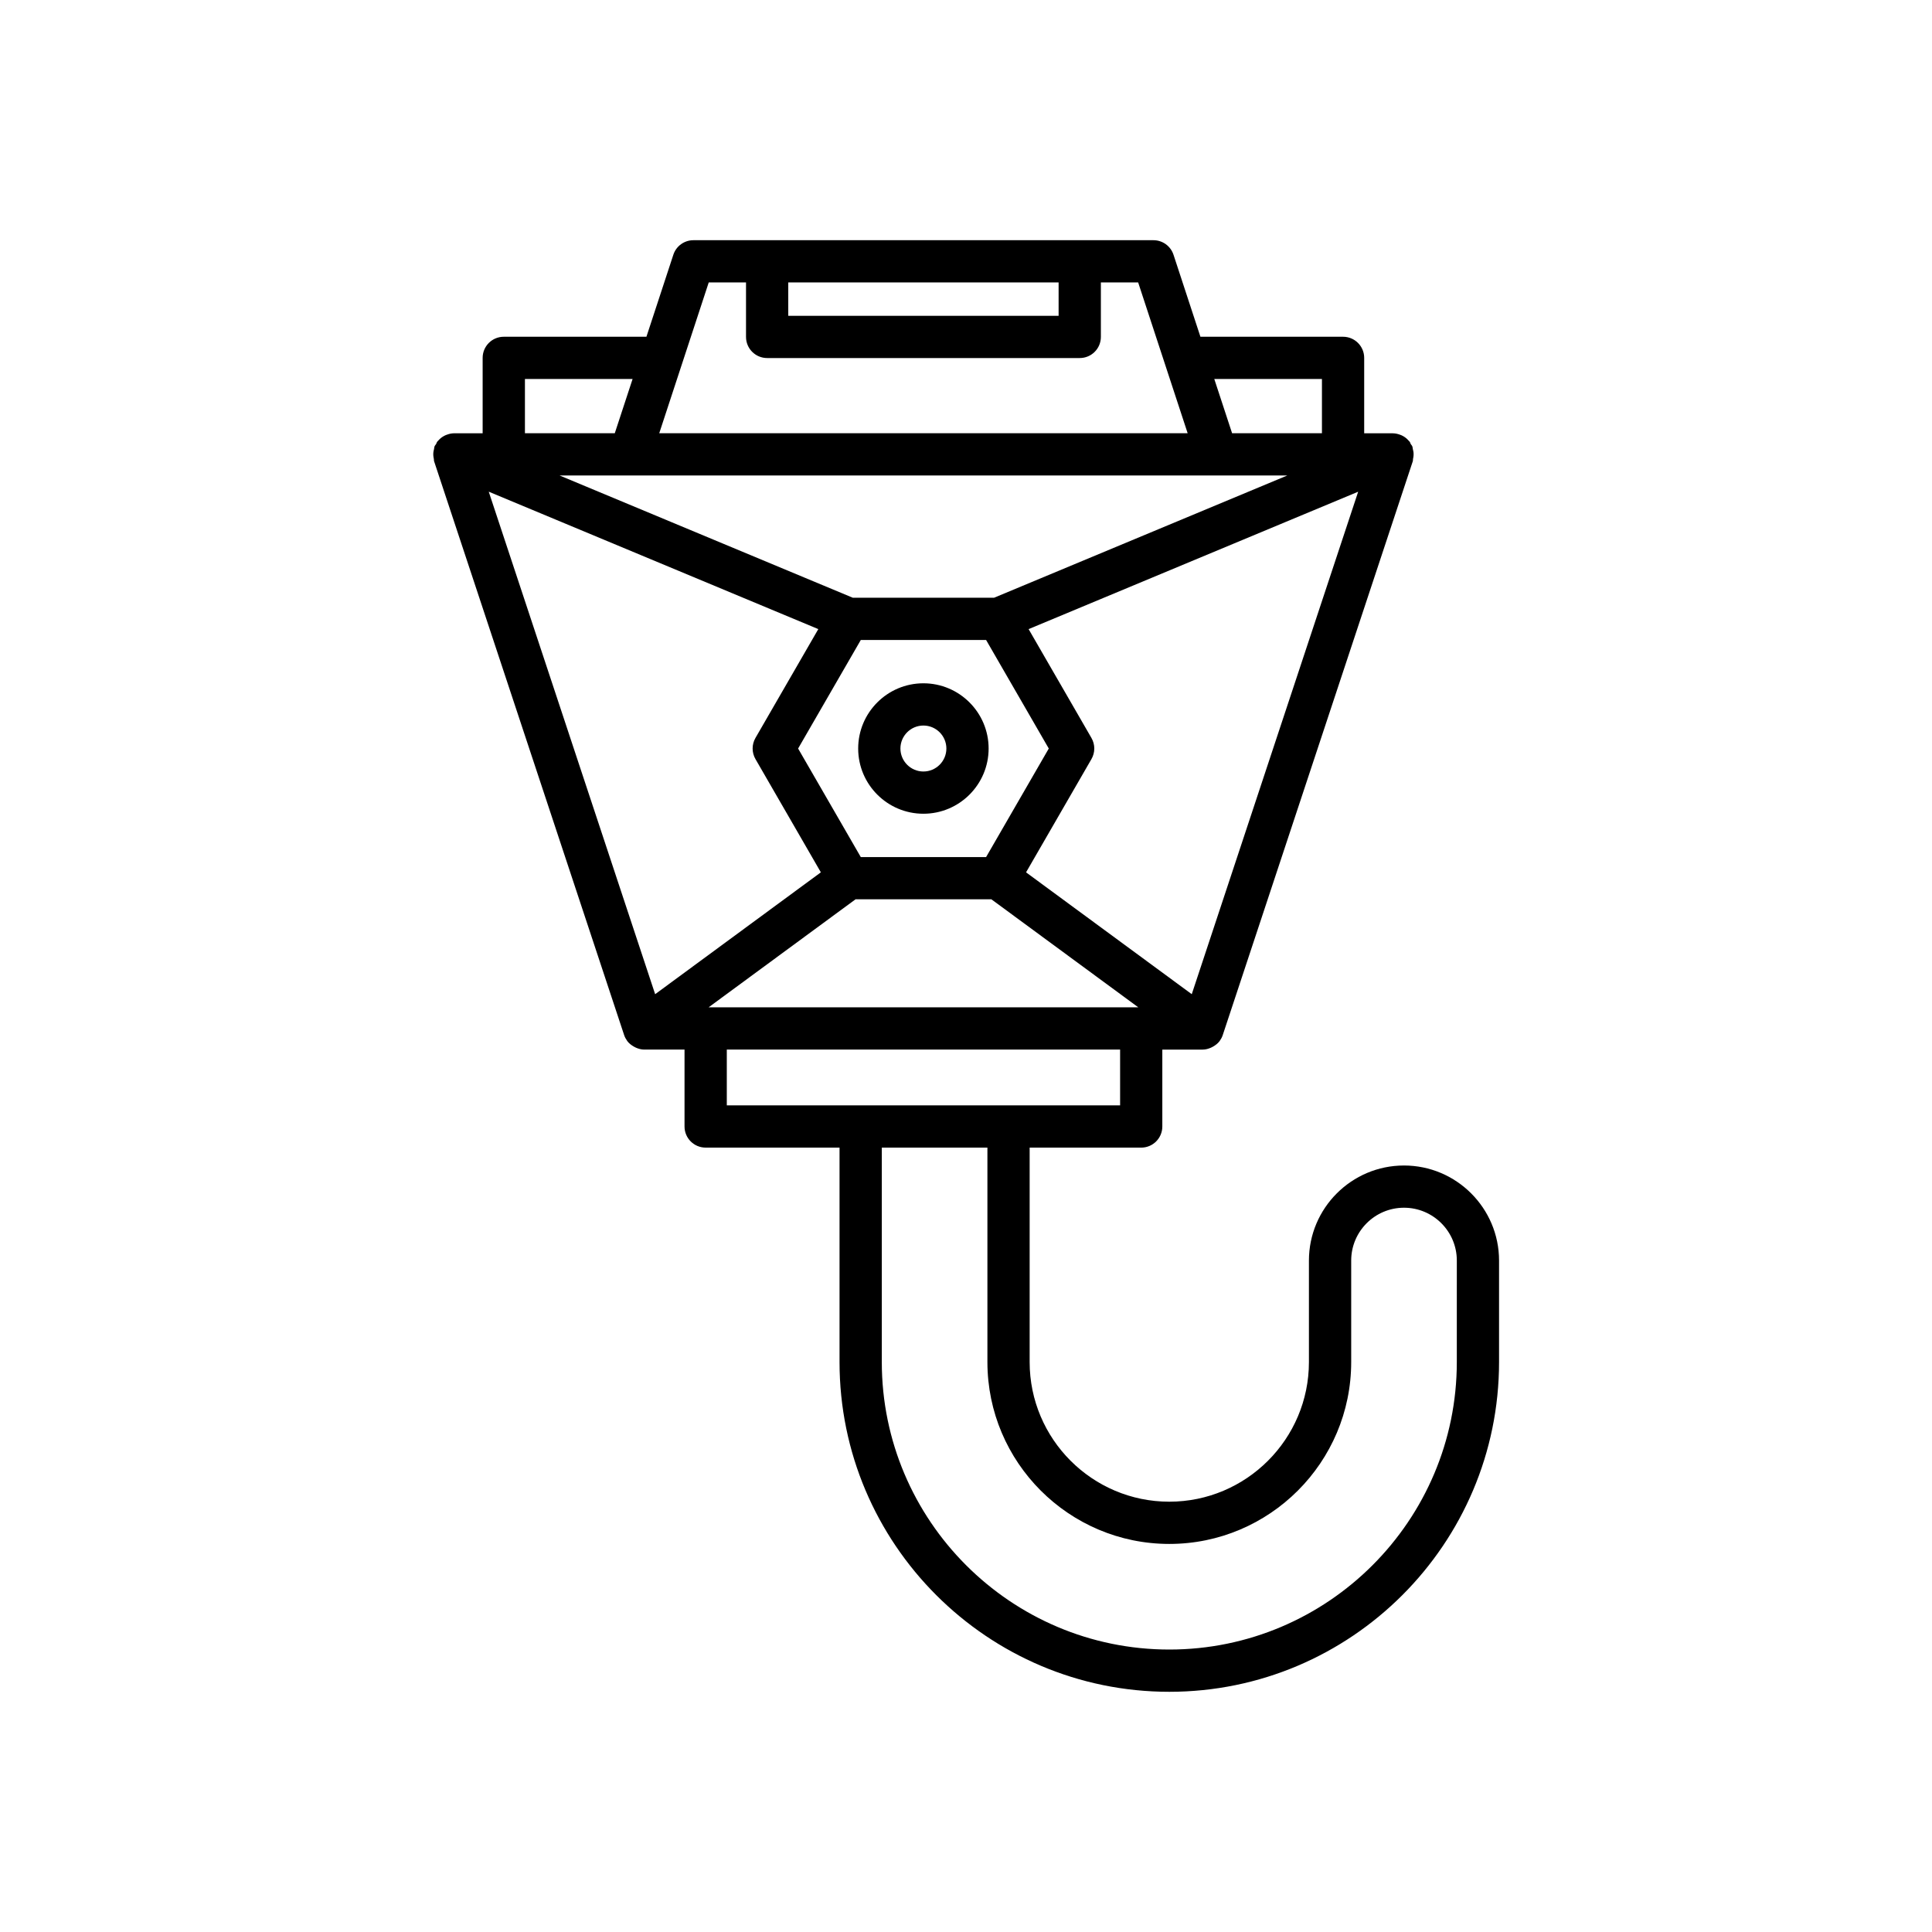 <?xml version="1.0" encoding="UTF-8"?>
<!-- Uploaded to: SVG Repo, www.svgrepo.com, Generator: SVG Repo Mixer Tools -->
<svg fill="#000000" width="800px" height="800px" version="1.1" viewBox="144 144 512 512" xmlns="http://www.w3.org/2000/svg">
 <g>
  <path d="m388.71 325.08c-9.535 0-17.285 7.75-17.285 17.285 0 9.535 7.75 17.285 17.285 17.285s17.285-7.75 17.285-17.285c0-9.531-7.75-17.285-17.285-17.285zm0 23.375c-3.356 0-6.09-2.734-6.09-6.09 0-3.356 2.734-6.09 6.09-6.09 3.356 0 6.09 2.734 6.09 6.09 0 3.359-2.734 6.09-6.09 6.09z"/>
  <path d="m516.07 452.87c-13.891 0-25.191 11.301-25.191 25.191v26.895c0 20.406-16.602 37.008-37.004 37.008-20.406 0-37.008-16.602-37.008-37.008v-56.824h29.562c3.094 0 5.598-2.504 5.598-5.598v-20.379h10.691c0.789 0 1.52-0.215 2.211-0.516 0.176-0.078 0.336-0.16 0.504-0.258 0.684-0.387 1.316-0.863 1.789-1.5 0-0.004 0.004-0.004 0.008-0.004 0.016-0.02 0.016-0.043 0.031-0.062 0.324-0.449 0.594-0.949 0.773-1.492l50.383-152.13c0.059-0.176 0.004-0.355 0.043-0.535 0.129-0.559 0.191-1.113 0.141-1.699-0.027-0.309-0.098-0.586-0.176-0.891-0.066-0.266-0.051-0.535-0.156-0.793-0.102-0.242-0.293-0.406-0.426-0.629-0.094-0.156-0.098-0.348-0.203-0.5-0.145-0.203-0.328-0.363-0.5-0.543-0.078-0.082-0.145-0.168-0.227-0.246-0.461-0.434-0.988-0.773-1.562-1.027-0.109-0.047-0.215-0.078-0.324-0.121-0.594-0.219-1.219-0.367-1.867-0.375-0.012 0-0.023-0.004-0.039-0.004-0.008 0-0.012-0.004-0.02-0.004h-7.578v-19.984c0-3.094-2.504-5.598-5.598-5.598h-37.801l-7.133-21.73c-0.754-2.301-2.902-3.856-5.32-3.856h-121.91c-2.418 0-4.566 1.551-5.32 3.856l-7.133 21.73h-37.805c-3.094 0-5.598 2.504-5.598 5.598v19.984h-7.57c-0.676 0-1.324 0.156-1.941 0.387-0.098 0.035-0.195 0.066-0.293 0.109-0.582 0.254-1.117 0.602-1.582 1.039-0.078 0.07-0.141 0.152-0.211 0.23-0.172 0.18-0.359 0.344-0.508 0.551-0.109 0.152-0.113 0.344-0.207 0.5-0.129 0.219-0.32 0.383-0.422 0.625-0.109 0.258-0.09 0.527-0.156 0.793-0.078 0.301-0.152 0.582-0.176 0.891-0.051 0.582 0.012 1.141 0.141 1.699 0.039 0.176-0.012 0.359 0.043 0.535l50.383 152.13c0.18 0.543 0.449 1.035 0.77 1.48 0.016 0.023 0.02 0.051 0.035 0.074l0.008 0.008c0.473 0.637 1.102 1.109 1.781 1.496 0.172 0.098 0.332 0.184 0.512 0.262 0.691 0.301 1.422 0.516 2.207 0.516h10.688v20.379c0 3.094 2.504 5.598 5.598 5.598h35.48v56.824c0 48.188 39.203 87.391 87.391 87.391 48.184 0 87.387-39.203 87.387-87.391v-26.895c-0.004-13.887-11.305-25.188-25.195-25.188zm-12.141-178.56-44.102 133.16-43.914-32.289 17.332-30.016c1-1.734 1-3.863 0-5.598l-16.656-28.844zm-98.602 96.82h-33.211l-16.609-28.762 16.609-28.762h33.211l16.609 28.762zm89-126.7v14.387h-23.809l-4.723-14.387zm-141.43-25.586h71.645v8.844l-71.645 0.004zm-21.074 0h9.879v14.441c0 3.094 2.504 5.598 5.598 5.598h82.844c3.094 0 5.598-2.504 5.598-5.598v-14.441h9.879l13.121 39.973h-140.04zm153.31 51.168-77.695 32.395h-37.434l-77.695-32.395zm-202.02-25.582h28.531l-4.723 14.387h-23.809zm34.508 163.04-44.102-133.17 87.34 36.418-16.656 28.844c-1 1.734-1 3.863 0 5.598l17.332 30.016zm53.109-25.148h35.992l38.938 28.629h-113.87zm-34.121 54.605v-14.781h104.23v14.781zm193.46 68.023c0 42.012-34.176 76.195-76.188 76.195s-76.195-34.184-76.195-76.195v-56.824h27.988v56.824c0 26.578 21.625 48.207 48.207 48.207 26.578 0 48.199-21.625 48.199-48.207v-26.895c0-7.719 6.277-13.996 13.996-13.996s13.996 6.277 13.996 13.996z"/>
 </g>
</svg>